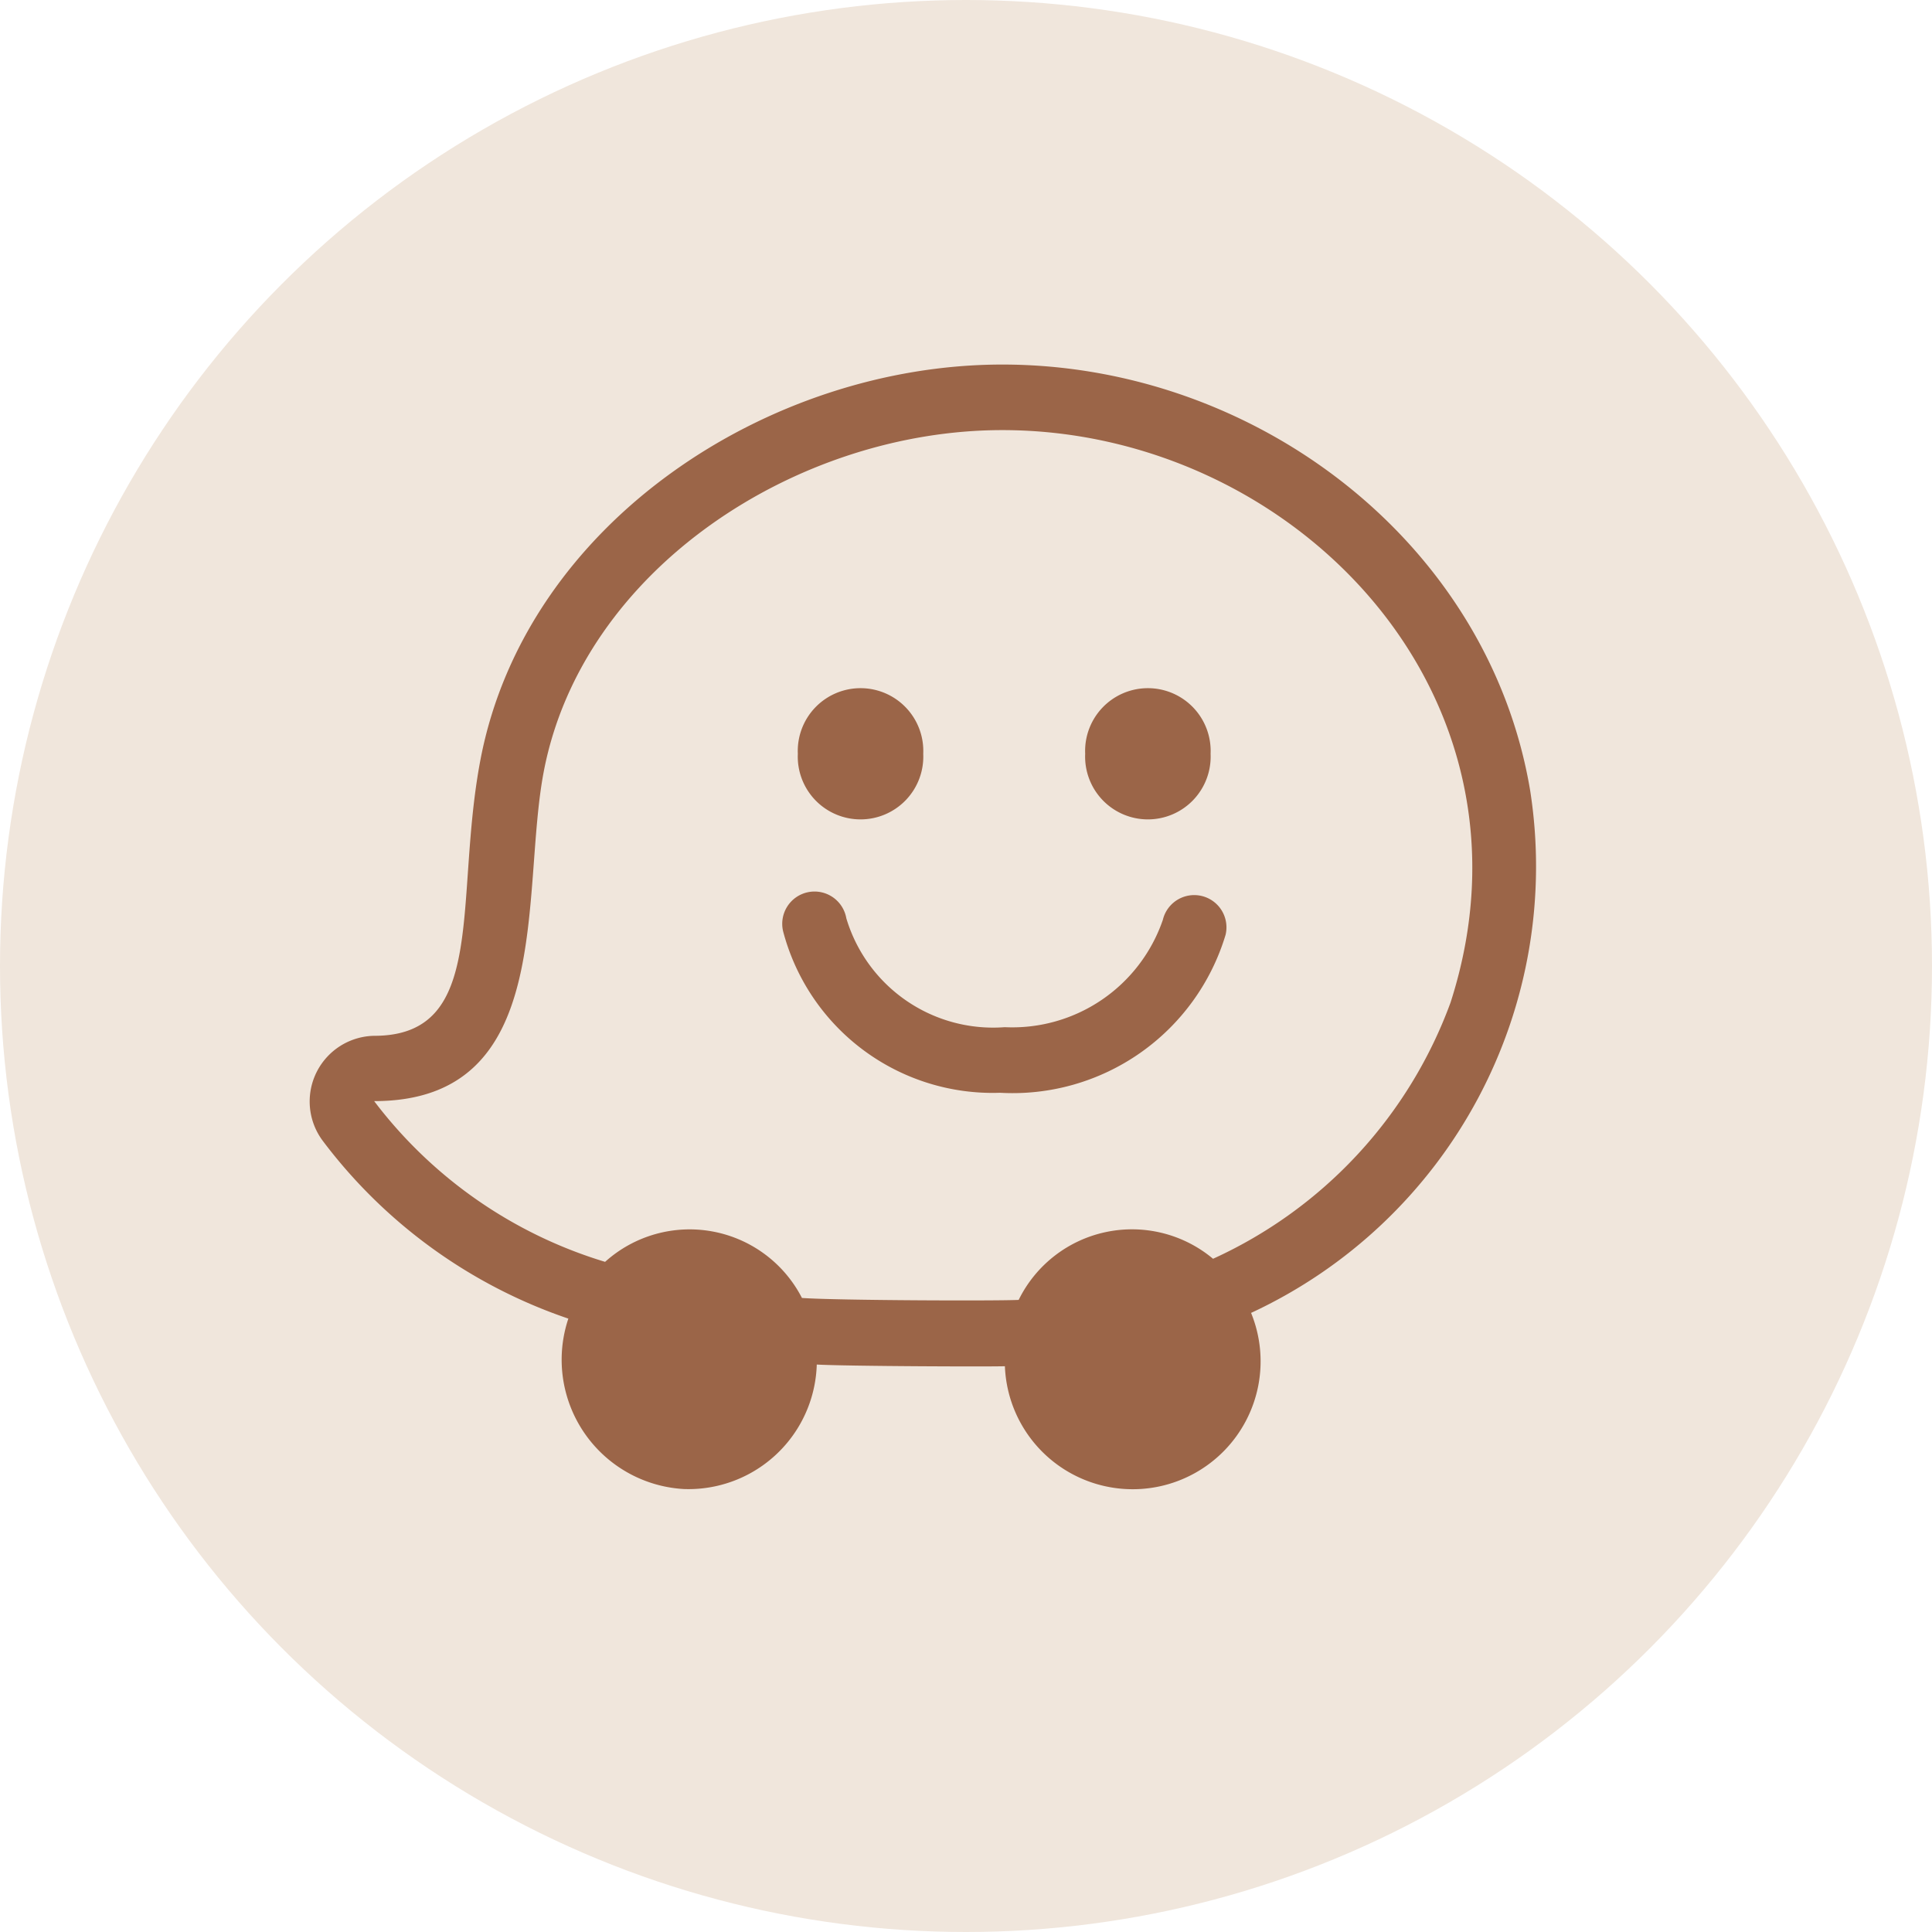 <svg xmlns="http://www.w3.org/2000/svg" width="45" height="45" viewBox="0 0 45 45">
  <g id="Group_525" data-name="Group 525" transform="translate(-1457 -14025)">
    <circle id="Ellipse_30" data-name="Ellipse 30" cx="22.5" cy="22.5" r="22.5" transform="translate(1457 14025)" fill="#f0e6dc"/>
    <g id="Page-1" transform="translate(1464.217 14033.491)">
      <g id="Desktop-HD">
        <g id="waze-">
          <path id="Shape" d="M28.423,9.919a11.465,11.465,0,0,1-6.5,12.17,2.979,2.979,0,1,1-5.734,1.242c-.368.013-3.683,0-4.382-.039a2.99,2.99,0,0,1-3.086,2.9h0a3.017,3.017,0,0,1-2.7-3.97A11.975,11.975,0,0,1,.3,18.08,1.53,1.53,0,0,1,1.5,15.635c2.661,0,1.848-3.168,2.477-6.447C5.035,3.692,10.681,0,16.129,0c5.887,0,11.322,4.132,12.294,9.919ZM21.038,20.828a10.541,10.541,0,0,0,5.531-5.968c2.318-7.2-3.689-13.333-10.44-13.333-4.788,0-9.779,3.24-10.681,7.954-.546,2.858.286,7.675-3.95,7.675A10.59,10.59,0,0,0,6.877,20.9a2.941,2.941,0,0,1,4.585.841c.819.058,4.547.071,5.048.045a2.941,2.941,0,0,1,4.528-.957ZM11.366,9.066a1.462,1.462,0,1,1,2.921,0A1.462,1.462,0,1,1,11.366,9.066Zm6.693,0a1.462,1.462,0,1,1,2.921,0A1.462,1.462,0,1,1,18.059,9.066ZM11.023,13.2a.752.752,0,1,1,1.473-.3l.006.019a3.569,3.569,0,0,0,3.683,2.515,3.707,3.707,0,0,0,3.683-2.5.751.751,0,0,1,1.461.349,5.179,5.179,0,0,1-5.252,3.679A5.047,5.047,0,0,1,11.023,13.2Z" transform="translate(0)" fill="#9b6548"/>
        </g>
      </g>
    </g>
  </g>
</svg>
